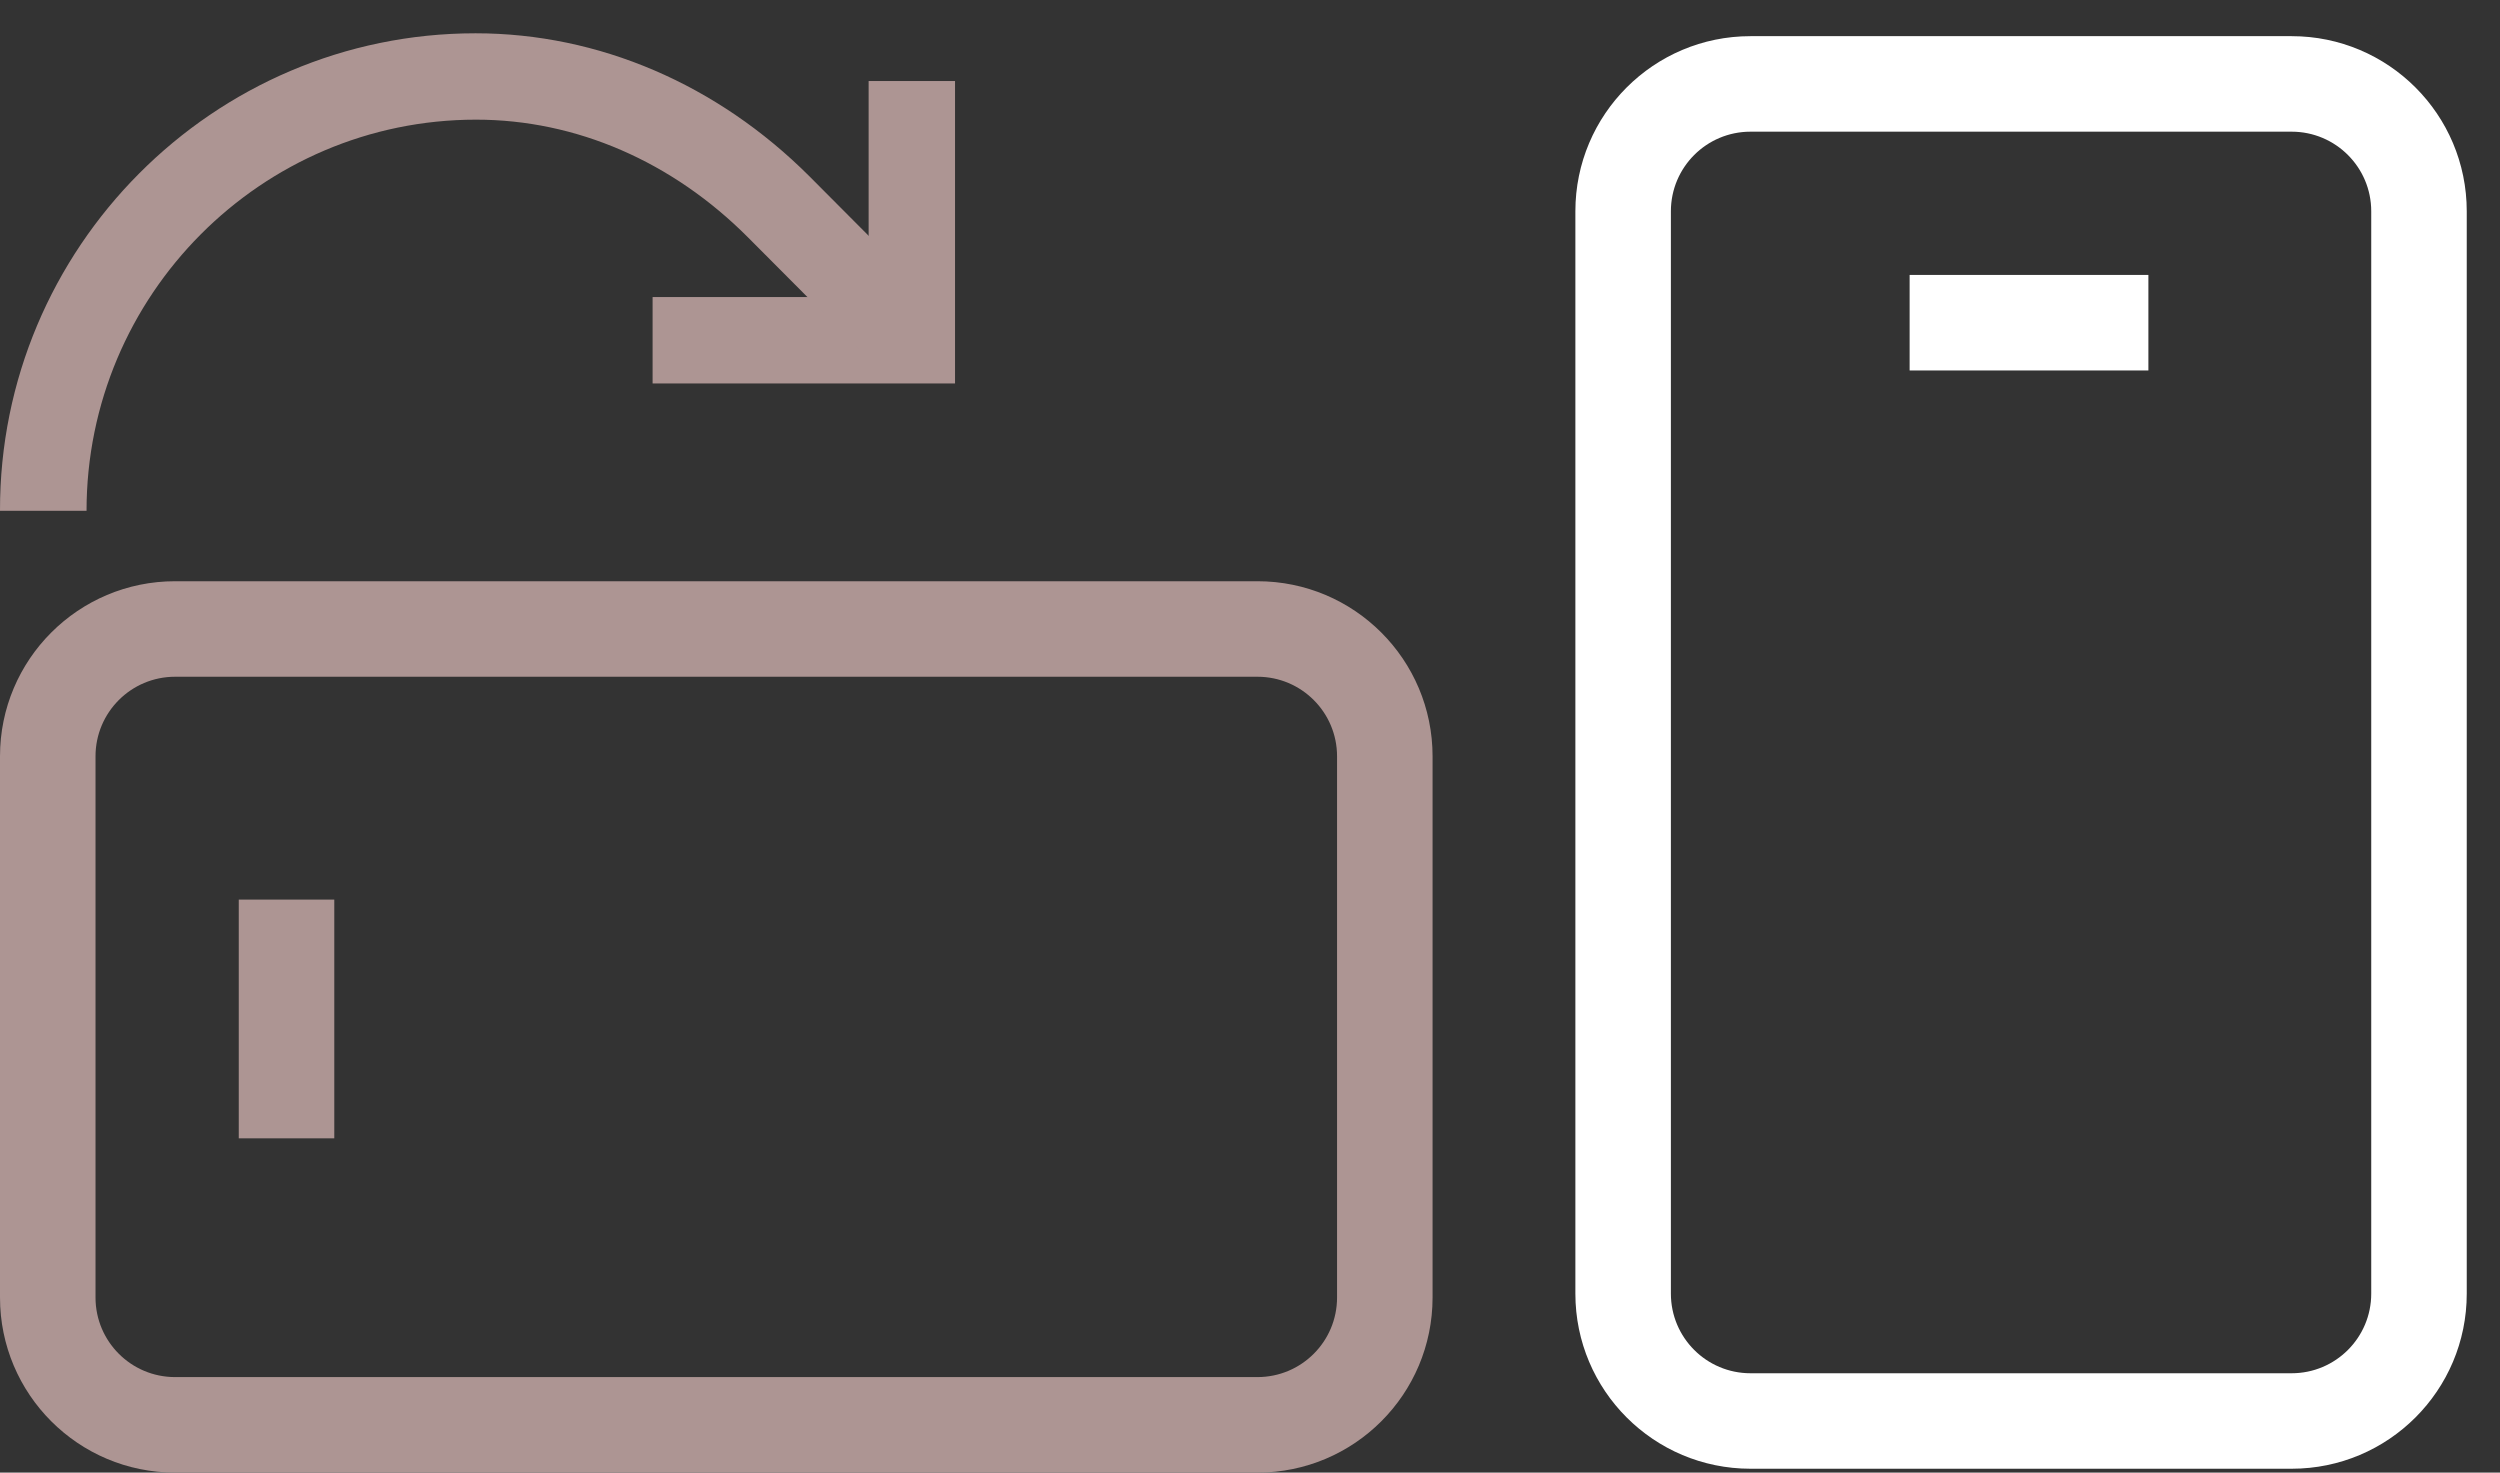<svg width="73" height="43" viewBox="0 0 73 43" fill="none" xmlns="http://www.w3.org/2000/svg">
<rect x="0" y="0" width="73" height="43" fill="#333333" stroke="none"/>
<path fill-rule="evenodd" clip-rule="evenodd" d="M5.113 43C2.289 43 -1.00056e-07 40.711 -2.23482e-07 37.887L-9.14245e-07 22.084C-1.03767e-06 19.261 2.289 16.972 5.113 16.972L36.718 16.972C39.542 16.972 41.831 19.261 41.831 22.084L41.831 37.887C41.831 40.711 39.542 43 36.718 43L5.113 43ZM2.789 37.887C2.789 39.171 3.829 40.211 5.113 40.211L36.718 40.211C38.002 40.211 39.042 39.171 39.042 37.887L39.042 22.084C39.042 20.801 38.002 19.761 36.718 19.761L5.113 19.761C3.829 19.761 2.789 20.801 2.789 22.084L2.789 37.887ZM9.761 26.268L9.761 33.239L6.972 33.239L6.972 26.268L9.761 26.268Z" fill="#AD9593"/>
<path fill-rule="evenodd" clip-rule="evenodd" d="M46.001 6.169C46.001 3.345 48.29 1.056 51.114 1.056H66.916C69.74 1.056 72.029 3.345 72.029 6.169V37.775C72.029 40.598 69.74 42.887 66.916 42.887H51.114C48.29 42.887 46.001 40.598 46.001 37.775V6.169ZM51.114 3.845C49.83 3.845 48.79 4.886 48.79 6.169V37.775C48.79 39.058 49.83 40.099 51.114 40.099H66.916C68.2 40.099 69.24 39.058 69.24 37.775V6.169C69.24 4.886 68.2 3.845 66.916 3.845H51.114ZM62.733 10.817H55.761V8.028H62.733V10.817Z" fill="white"/>
<path d="M25.364 2.366L27.887 2.366L27.887 11.197L19.056 11.197L19.056 8.674L25.364 8.674L25.364 2.366Z" fill="#AD9593"/>
<path d="M13.885 0.972C17.486 0.972 20.946 2.463 23.631 5.144L27.422 8.951L25.638 10.743L21.846 6.936C19.635 4.716 16.823 3.494 13.901 3.494C7.63 3.494 2.527 8.618 2.527 14.915L4.19617e-05 14.915C-0.016 7.238 6.224 0.972 13.885 0.972Z" fill="#AD9593"/>
</svg>
